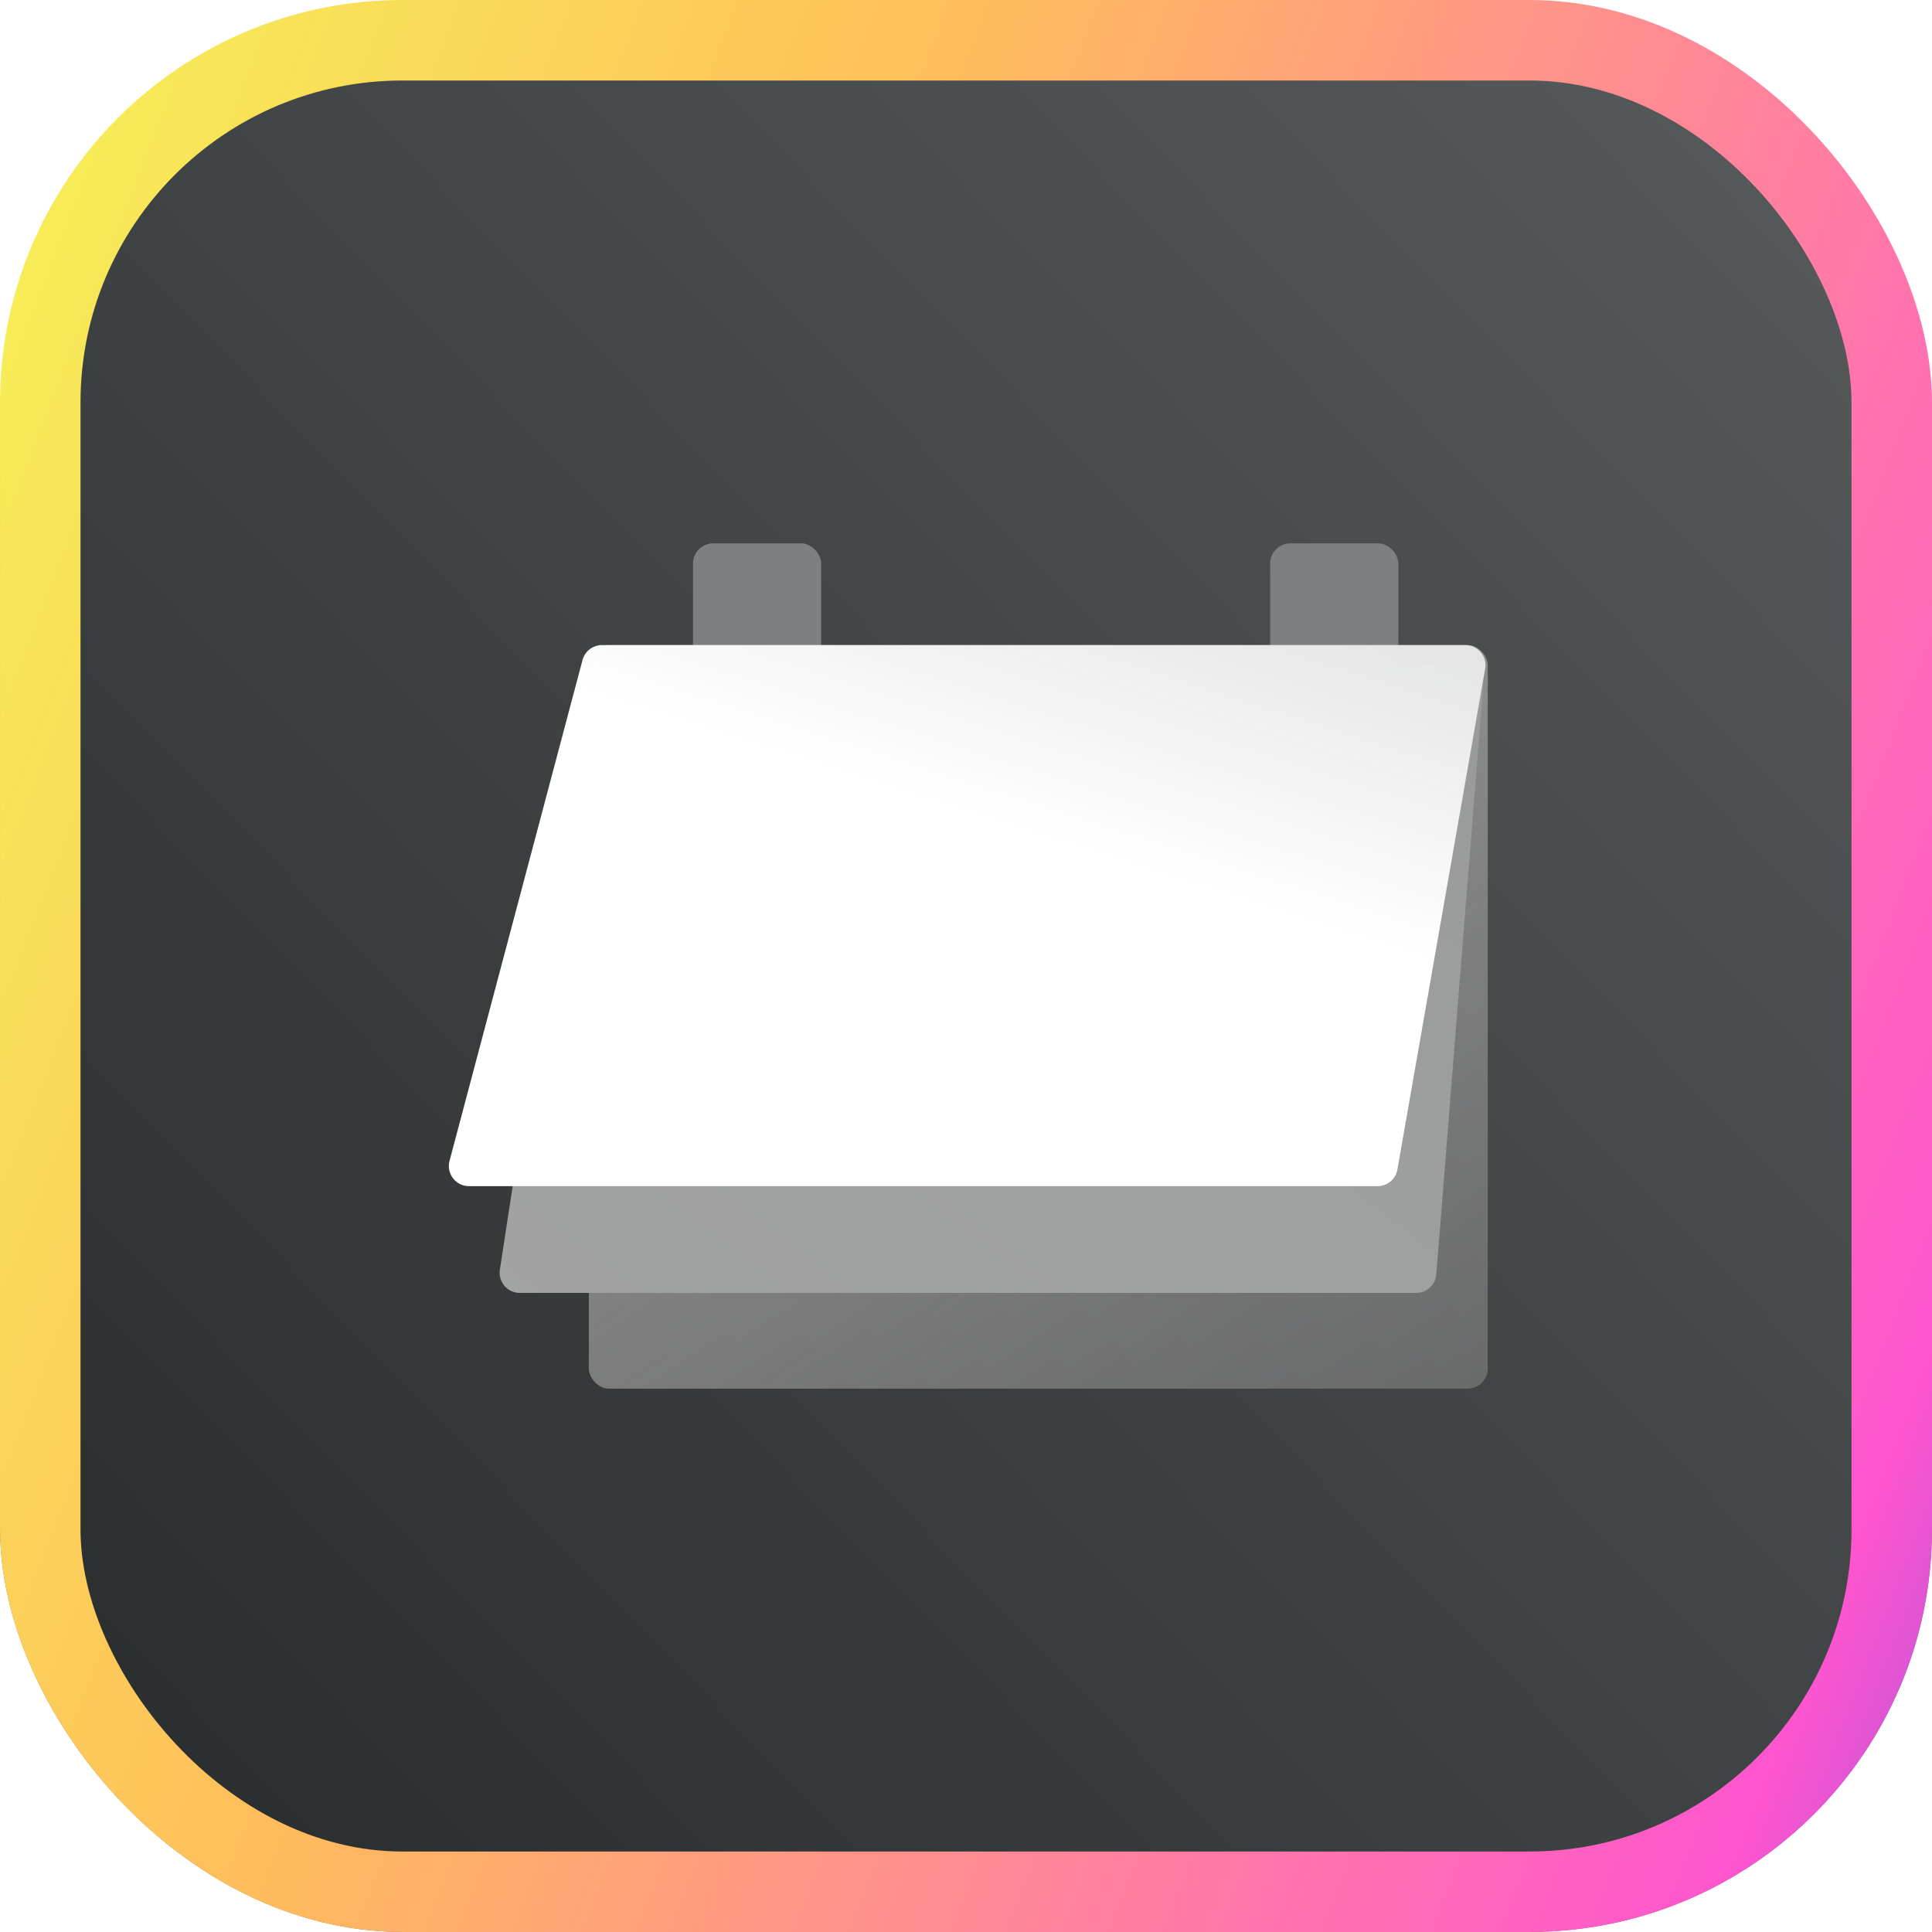 <svg width="80" height="80" viewBox="0 0 80 80" fill="none" xmlns="http://www.w3.org/2000/svg">
<g clip-path="url(#clip0_13323_54606)">
<g filter="url(#filter0_ii_13323_54606)">
<rect width="80" height="80" rx="16.667" fill="url(#paint0_linear_13323_54606)"/>
</g>
<rect x="1.667" y="1.667" width="76.667" height="76.667" rx="15" stroke="url(#paint1_linear_13323_54606)" stroke-width="3.333"/>
<rect x="28.695" y="22.5" width="5.308" height="5.264" rx="0.833" fill="#7D8080"/>
<rect x="52.594" y="22.5" width="5.308" height="5.264" rx="0.833" fill="#7D8080"/>
<rect opacity="0.7" x="24.383" y="26.711" width="37.222" height="30.79" rx="0.833" fill="url(#paint2_linear_13323_54606)"/>
<path d="M24.509 27.738C24.573 27.327 24.928 27.025 25.344 27.031L60.598 27.48C61.08 27.486 61.457 27.899 61.418 28.38L59.475 52.77C59.441 53.203 59.079 53.537 58.645 53.537H21.522C21.011 53.537 20.621 53.082 20.698 52.578L24.509 27.738Z" fill="url(#paint3_linear_13323_54606)"/>
<path d="M24.121 27.33C24.218 26.965 24.549 26.711 24.926 26.711H60.677C61.195 26.711 61.587 27.178 61.498 27.688L57.863 48.427C57.793 48.825 57.447 49.116 57.042 49.116H19.419C18.872 49.116 18.474 48.598 18.614 48.069L24.121 27.33Z" fill="url(#paint4_linear_13323_54606)"/>
</g>
<defs>
<filter id="filter0_ii_13323_54606" x="0" y="-5" width="80" height="91.667" filterUnits="userSpaceOnUse" color-interpolation-filters="sRGB">
<feFlood flood-opacity="0" result="BackgroundImageFix"/>
<feBlend mode="normal" in="SourceGraphic" in2="BackgroundImageFix" result="shape"/>
<feColorMatrix in="SourceAlpha" type="matrix" values="0 0 0 0 0 0 0 0 0 0 0 0 0 0 0 0 0 0 127 0" result="hardAlpha"/>
<feOffset dy="6.667"/>
<feGaussianBlur stdDeviation="4.167"/>
<feComposite in2="hardAlpha" operator="arithmetic" k2="-1" k3="1"/>
<feColorMatrix type="matrix" values="0 0 0 0 0.988 0 0 0 0 0.988 0 0 0 0 0.988 0 0 0 0.05 0"/>
<feBlend mode="normal" in2="shape" result="effect1_innerShadow_13323_54606"/>
<feColorMatrix in="SourceAlpha" type="matrix" values="0 0 0 0 0 0 0 0 0 0 0 0 0 0 0 0 0 0 127 0" result="hardAlpha"/>
<feOffset dy="-5"/>
<feGaussianBlur stdDeviation="4.167"/>
<feComposite in2="hardAlpha" operator="arithmetic" k2="-1" k3="1"/>
<feColorMatrix type="matrix" values="0 0 0 0 0.048 0 0 0 0 0.045 0 0 0 0 0.054 0 0 0 0.1 0"/>
<feBlend mode="normal" in2="effect1_innerShadow_13323_54606" result="effect2_innerShadow_13323_54606"/>
</filter>
<linearGradient id="paint0_linear_13323_54606" x1="80" y1="-2.345" x2="-4.741" y2="80" gradientUnits="userSpaceOnUse">
<stop stop-color="#595D5D"/>
<stop offset="1" stop-color="#252829"/>
</linearGradient>
<linearGradient id="paint1_linear_13323_54606" x1="-21.12" y1="25.286" x2="104.758" y2="73.83" gradientUnits="userSpaceOnUse">
<stop offset="0.099" stop-color="#F6EF57"/>
<stop offset="0.359" stop-color="#FFBD5B"/>
<stop offset="0.781" stop-color="#FF55CF"/>
<stop offset="1" stop-color="#0053EC"/>
</linearGradient>
<linearGradient id="paint2_linear_13323_54606" x1="36.734" y1="19.828" x2="98.981" y2="114.904" gradientUnits="userSpaceOnUse">
<stop stop-color="#D3D0D0"/>
<stop offset="1" stop-color="#4F4F4F" stop-opacity="0"/>
</linearGradient>
<linearGradient id="paint3_linear_13323_54606" x1="4.883" y1="60.651" x2="59.922" y2="-11.512" gradientUnits="userSpaceOnUse">
<stop stop-color="#A5A5A5"/>
<stop offset="1" stop-color="#949797"/>
</linearGradient>
<linearGradient id="paint4_linear_13323_54606" x1="45.197" y1="35.337" x2="61.968" y2="-17.259" gradientUnits="userSpaceOnUse">
<stop stop-color="white"/>
<stop offset="1" stop-color="#9B9B9B" stop-opacity="0.83"/>
</linearGradient>
<clipPath id="clip0_13323_54606">
<rect width="80" height="80" rx="16.667" fill="white"/>
</clipPath>
</defs>
</svg>
